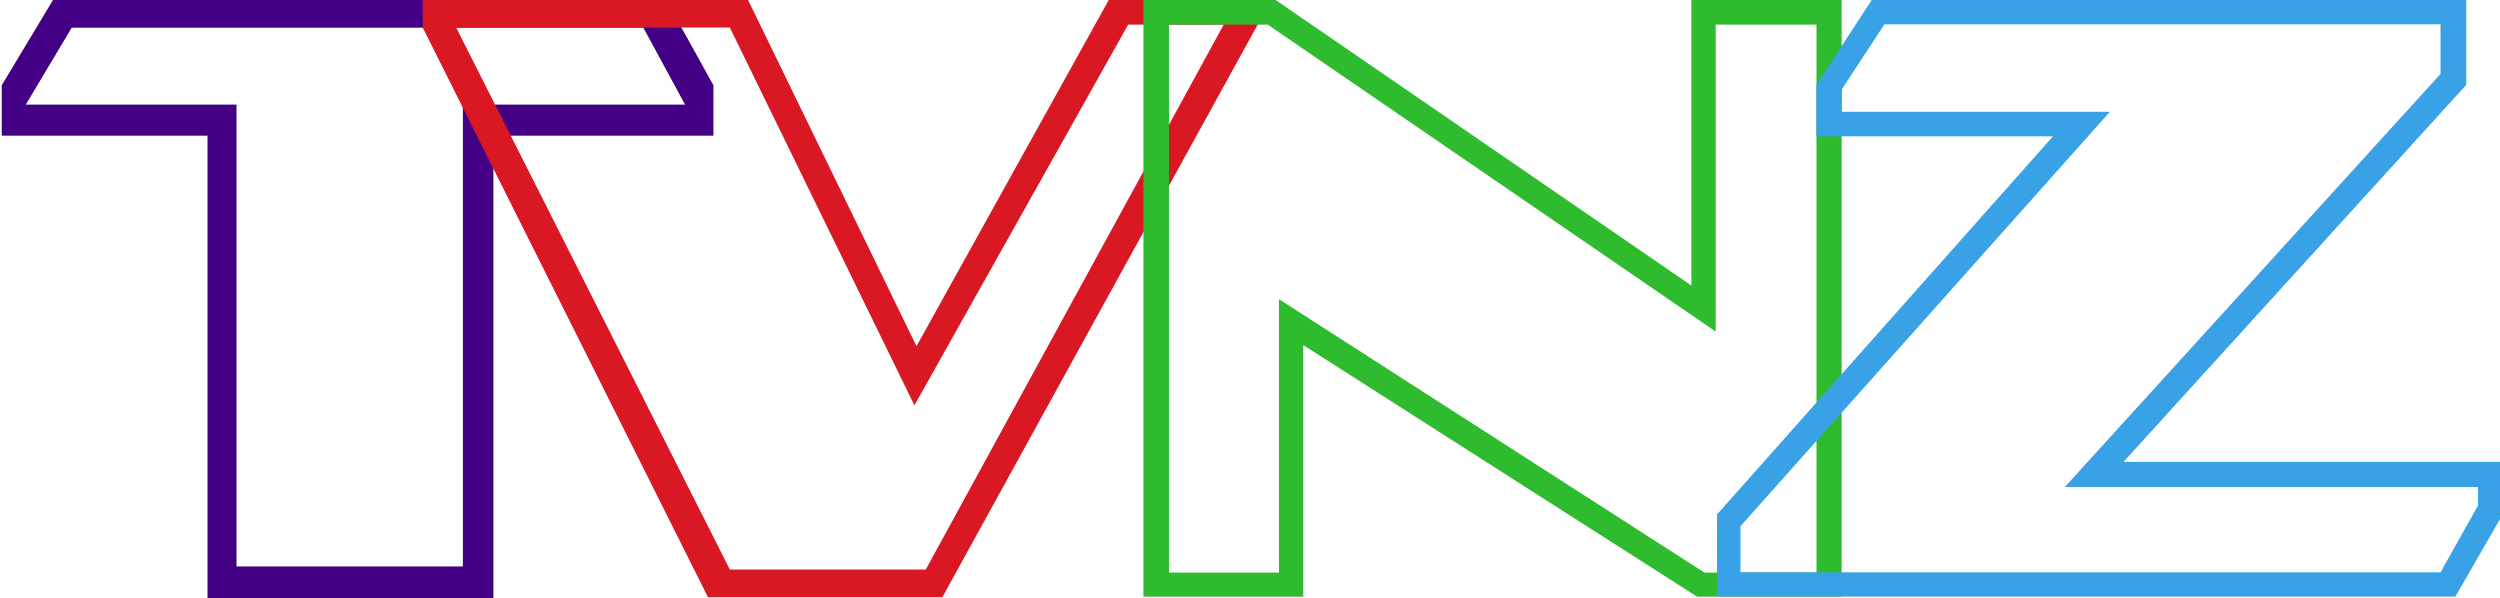 <?xml version="1.0" encoding="UTF-8" standalone="no" ?>
<!DOCTYPE svg PUBLIC "-//W3C//DTD SVG 1.1//EN" "http://www.w3.org/Graphics/SVG/1.1/DTD/svg11.dtd">
<svg xmlns="http://www.w3.org/2000/svg" xmlns:xlink="http://www.w3.org/1999/xlink" version="1.1" width="576.407" height="137.961" viewBox="0 0 576.407 137.961" xml:space="preserve">
<desc>Created with Fabric.js 5.3.0</desc>
<defs>
</defs>
<g transform="matrix(1.406 0 0 1.406 288.719 68.98)" id="3syMiZdruBjmab9NdPvnN"  >
<g style="" vector-effect="non-scaling-stroke"   >
		<g transform="matrix(1.017 0 0 1 -146.709 0)" id="Ruo9KY1_oXpQRFV4fcqOM"  >
<path style="stroke: rgb(0,0,0); stroke-width: 0; stroke-dasharray: none; stroke-linecap: butt; stroke-dashoffset: 0; stroke-linejoin: miter; stroke-miterlimit: 4; fill: rgb(67,0,132); fill-rule: nonzero; opacity: 1;" vector-effect="non-scaling-stroke"  transform=" translate(-57.377, -49.078)" d="M 8.276 0 L 107.119 0 L 114.754 13.997 L 114.754 22.268 L 79.278 22.268 L 79.278 98.156 L 33.179 98.156 L 33.179 22.268 L 7.105427357601002e-15 22.268 L 7.105427357601002e-15 13.997 z M 11.281 4.555 L 3.88 17.17 L 37.856 17.17 L 37.856 92.911 L 74.354 92.911 L 74.354 17.17 L 110.18 17.17 L 103.452 4.555 z" stroke-linecap="round" />
</g>
		<g transform="matrix(1.017 0 0 1 -66.447 -0.106)" id="sAJBvL0aHmD7Kp-5ZIvs1"  >
<path style="stroke: rgb(0,0,0); stroke-width: 0; stroke-dasharray: none; stroke-linecap: butt; stroke-dashoffset: 0; stroke-linejoin: miter; stroke-miterlimit: 4; fill: rgb(217,24,35); fill-rule: nonzero; opacity: 1;" vector-effect="non-scaling-stroke"  transform=" translate(-68.41, -48.972)" d="M 52.446 0 L 79.61 56.786 L 110.617 0 L 136.821 0 L 83.784 97.944 L 45.988 97.944 L 1.4210854715202004e-14 4.555 L 1.4210854715202004e-14 -6.217248937900877e-15 z M 5.386 4.535 L 49.511 93.411 L 81.104 93.411 L 129.146 4.055 L 113.741 4.055 L 79.276 66.489 L 49.511 4.535 z" stroke-linecap="round" />
</g>
		<g transform="matrix(1.017 0 0 1 39.404 -0.145)" id="rF9ZzXxmbH13N9F1dBGzb"  >
<path style="stroke: rgb(0,0,0); stroke-width: 0; stroke-dasharray: none; stroke-linecap: butt; stroke-dashoffset: 0; stroke-linejoin: miter; stroke-miterlimit: 4; fill: rgb(46,187,46); fill-rule: nonzero; opacity: 1;" vector-effect="non-scaling-stroke"  transform=" translate(-56.291, -48.933)" d="M 21.298 0 L 88.35 46.837 L 88.35 0 L 112.582 0 L 112.582 97.865 L 89.279 97.865 L 25.77 56.606 L 25.77 97.865 L 3.552713678800501e-15 97.865 L 3.552713678800501e-15 0 z M 4.122 4.055 L 4.122 93.911 L 21.859 93.911 L 21.859 49.078 L 90.454 93.911 L 108.527 93.911 L 108.527 4.055 L 92.279 4.055 L 92.279 54.391 L 20.048 4.055 z" stroke-linecap="round" />
</g>
		<g transform="matrix(1.017 0 0 1 140.642 -0.151)" id="vWaDPRoj2TzbYs7gqs84X"  >
<path style="stroke: rgb(0,0,0); stroke-width: 0; stroke-dasharray: none; stroke-linecap: butt; stroke-dashoffset: 0; stroke-linejoin: miter; stroke-miterlimit: 4; fill: rgb(57,162,231); fill-rule: nonzero; opacity: 1;" vector-effect="non-scaling-stroke"  transform=" translate(-63.343, -48.927)" d="M 120.804 0 L 120.804 13.936 L 65.548 75.751 L 126.686 75.751 L 126.686 84.37 L 119.047 97.854 L 0 97.854 L 0 84.37 L 54.17 22.372 L 16.02 22.372 L 16.02 13.936 L 24.944 -7.105427357601002e-15 z M 20.126 14.666 L 20.126 18.352 L 63.343 18.352 L 3.78 86.3 L 3.78 93.866 L 116.655 93.866 L 122.69 82.935 L 122.69 79.89 L 56.061 79.89 L 116.655 12.139 L 116.655 4.01 L 26.981 4.01 z" stroke-linecap="round" />
</g>
</g>
</g>
</svg>